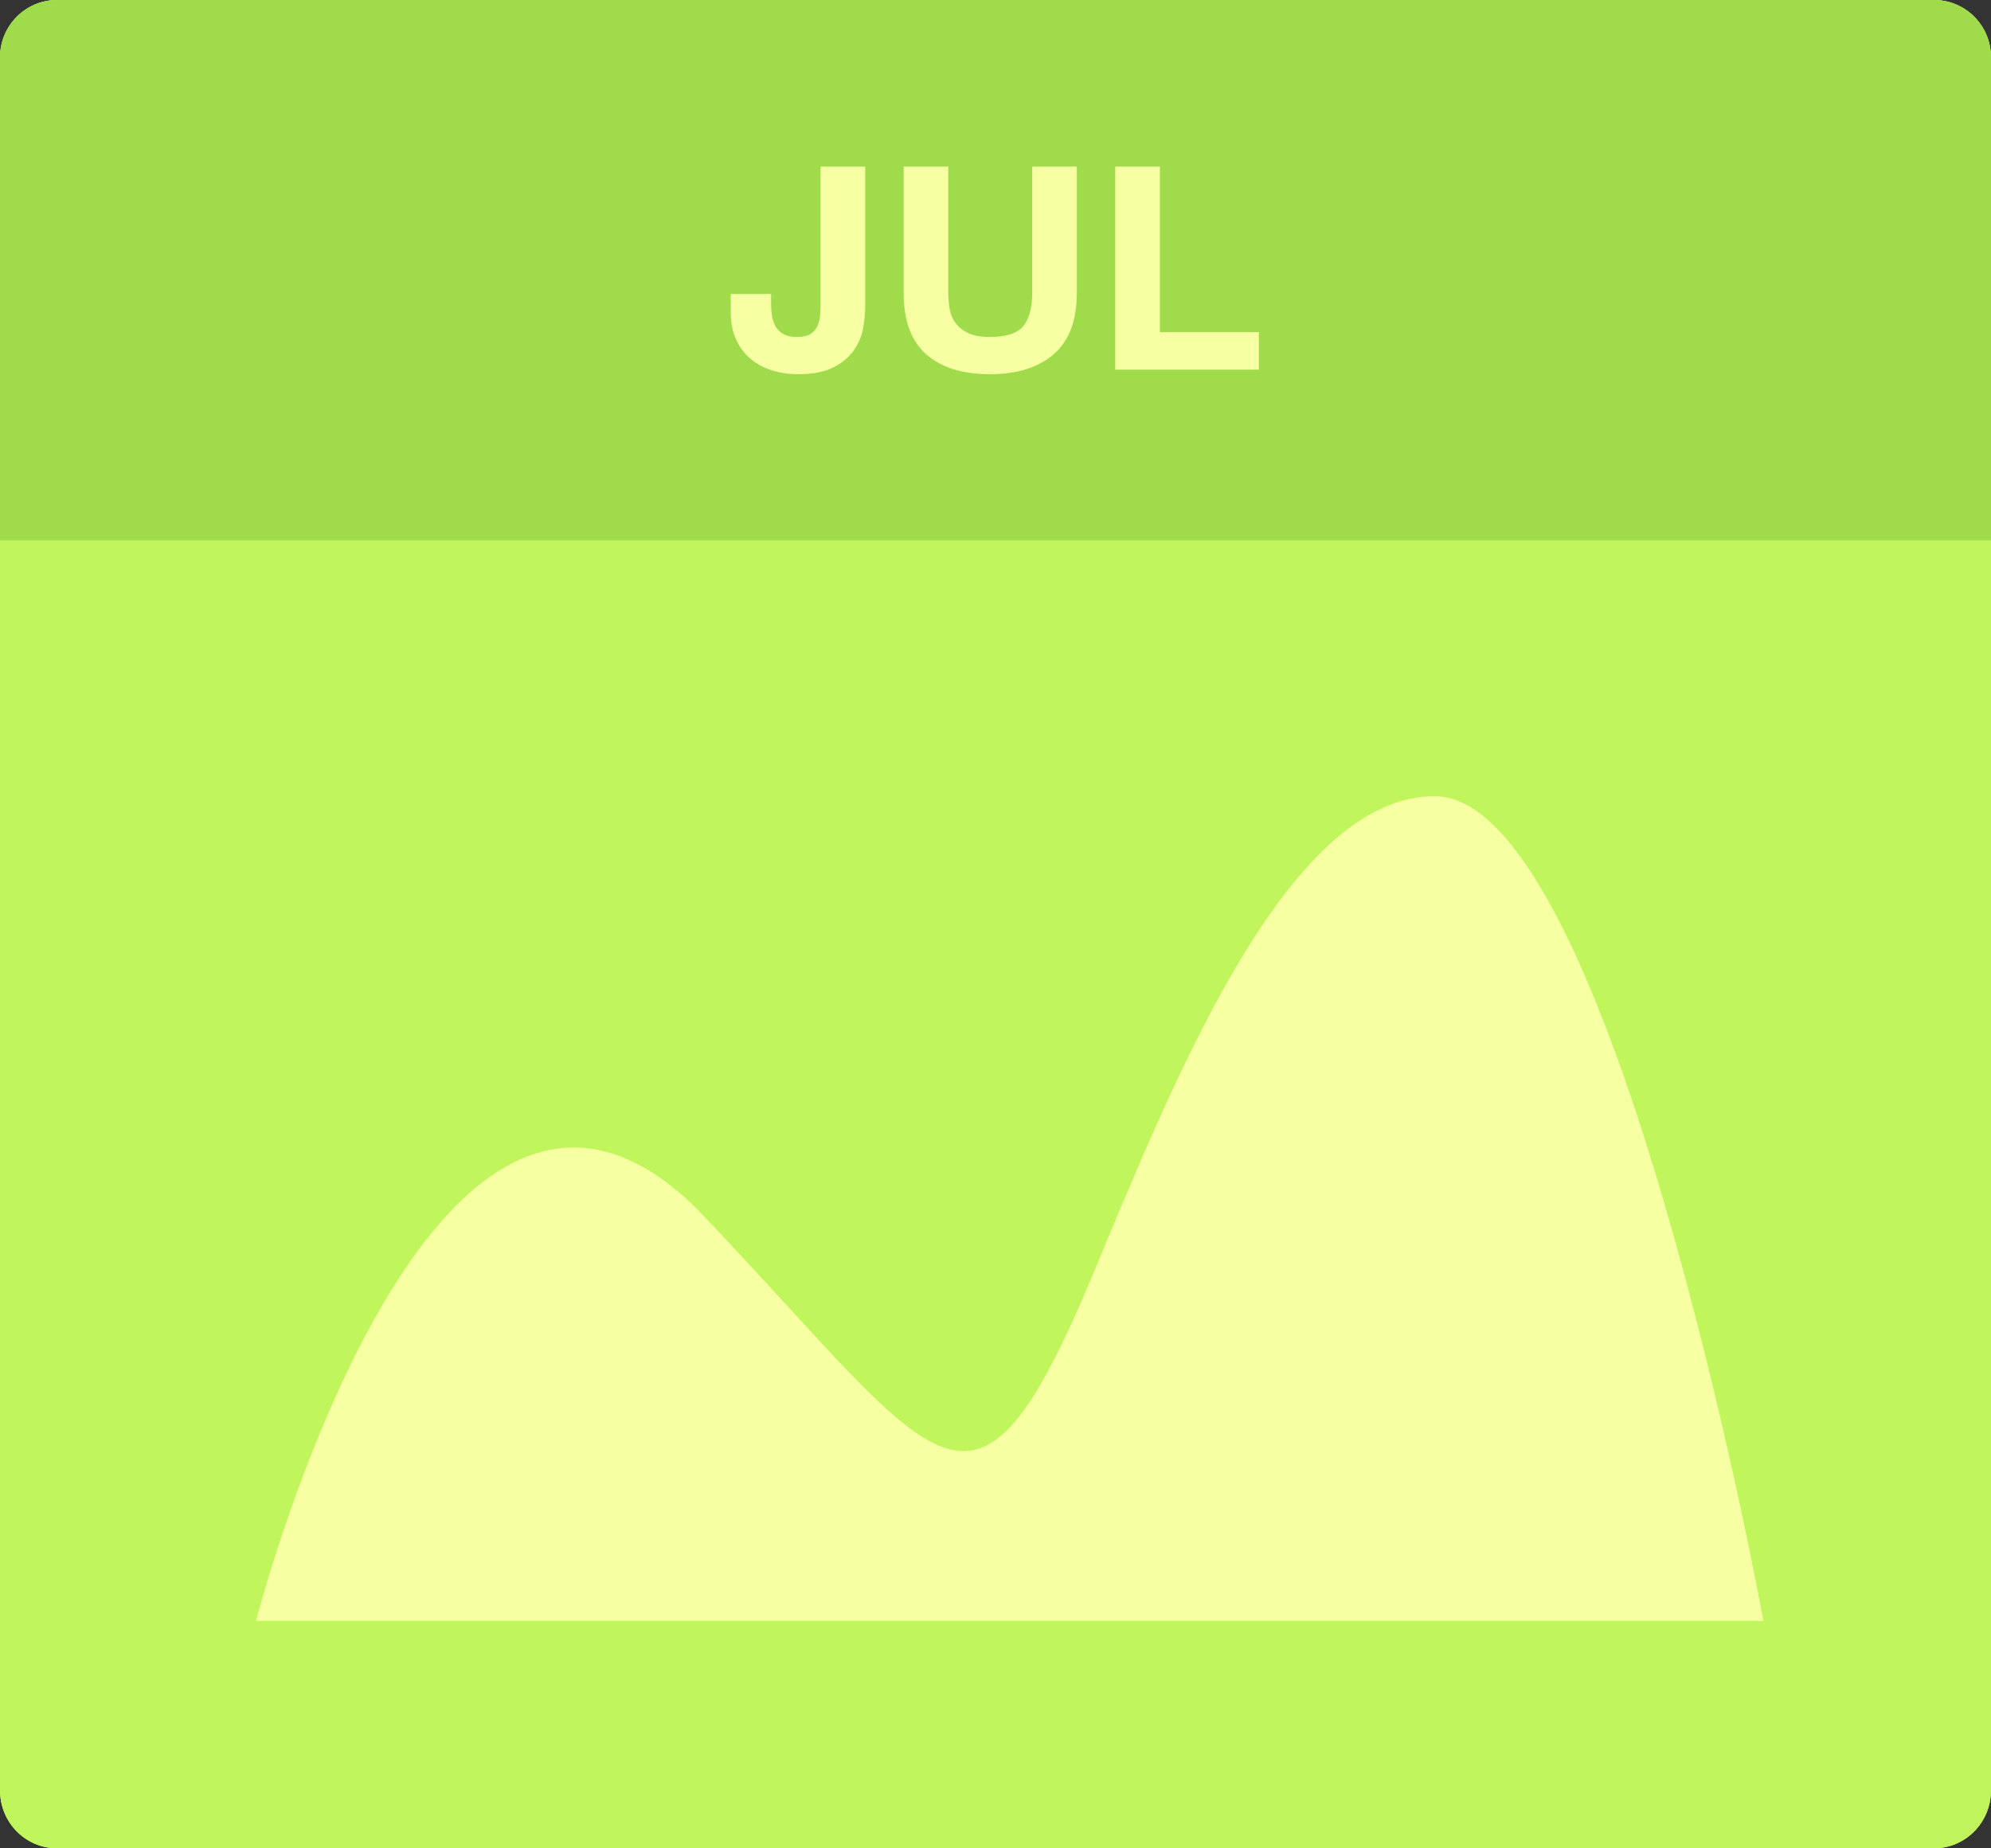 <?xml version="1.0" encoding="UTF-8" standalone="no"?>
<svg width="70px" height="65px" viewBox="0 0 70 65" version="1.1" xmlns="http://www.w3.org/2000/svg" xmlns:xlink="http://www.w3.org/1999/xlink">
    <rect x="0" y="0" width="70" height="65" fill="#333333" stroke="none"/>
    <!-- Generator: sketchtool 46.2 (44496) - http://www.bohemiancoding.com/sketch -->
    <title>8478F1B3-2673-4C2E-809A-F99AC262B739</title>
    <desc>Created with sketchtool.</desc>
    <defs>
        <path d="M70,62.964 C70,64.088 69.102,65 67.999,65 L2.001,65 C0.896,65 0,64.087 0,62.964 L0,2.036 C0,0.912 0.898,0 2.001,0 L67.999,0 C69.104,0 70,0.911 70,2.036 L70,62.964 Z" id="path-1"></path>
        <path d="M9,57 C9,57 15.101,33.23 24.491,42.5 C33.357,51.77 34.198,55.262 38.836,43.818 C41.588,37.244 45.441,28 50.436,28 C56.706,28 62,57 62,57 L9,57 Z" id="path-2"></path>
    </defs>
    <g id="Features" stroke="none" stroke-width="1" fill="none" fill-rule="evenodd">
        <g id="Desktop-HD_1440_Features" transform="translate(-328, -2277)">
            <g id="Group-85" transform="translate(328, 2277)">
                <g id="Group-70">
                    <g id="Combined-Shape" fill-rule="nonzero">
                        <use fill="#C0F55C" fill-rule="evenodd" xlink:href="#path-1"></use>
                        <path stroke="#C0F55C" stroke-width="3" d="M68.5,62.964 L68.5,2.036 C68.5,1.734 68.27,1.5 67.999,1.5 L2.001,1.5 C1.731,1.5 1.5,1.735 1.5,2.036 L1.5,62.964 C1.5,63.265 1.731,63.5 2.001,63.5 L67.999,63.5 C68.269,63.5 68.5,63.265 68.5,62.964 Z"></path>
                    </g>
                    <path d="M0,1.997 C0,0.894 0.898,0 2.001,0 L67.999,0 C69.104,0 70,0.891 70,1.997 L70,19 L0,19 L0,1.997 Z" id="Combined-Shape" fill="#A0DB4B" fill-rule="nonzero"></path>
                    <g id="Path-4">
                        <use fill-opacity="0.951" fill="#C0F65C" xlink:href="#path-2"></use>
                        <use fill="#F7FFA3" xlink:href="#path-2"></use>
                    </g>
                    <path d="M30.42,10.75 L30.42,5.86 L28.85,5.86 L28.85,10.68 C28.85,10.807 28.845,10.938 28.835,11.075 C28.825,11.212 28.795,11.338 28.745,11.455 C28.695,11.572 28.613,11.667 28.5,11.74 C28.387,11.813 28.227,11.85 28.02,11.85 C27.833,11.85 27.682,11.82 27.565,11.76 C27.448,11.7 27.357,11.618 27.29,11.515 C27.223,11.412 27.177,11.287 27.15,11.14 C27.123,10.993 27.11,10.833 27.11,10.66 L27.11,10.34 L25.69,10.34 L25.69,10.96 C25.69,11.353 25.757,11.688 25.89,11.965 C26.023,12.242 26.2,12.468 26.42,12.645 C26.64,12.822 26.89,12.952 27.17,13.035 C27.45,13.118 27.74,13.16 28.04,13.16 C28.573,13.16 28.997,13.078 29.31,12.915 C29.623,12.752 29.863,12.548 30.03,12.305 C30.197,12.062 30.303,11.8 30.35,11.52 C30.397,11.24 30.42,10.983 30.42,10.75 Z M37.86,10.3 L37.86,5.86 L36.29,5.86 L36.29,10.3 C36.29,10.833 36.183,11.225 35.97,11.475 C35.757,11.725 35.37,11.85 34.81,11.85 C34.49,11.85 34.235,11.805 34.045,11.715 C33.855,11.625 33.707,11.508 33.6,11.365 C33.493,11.222 33.423,11.057 33.39,10.87 C33.357,10.683 33.34,10.493 33.34,10.3 L33.34,5.86 L31.77,5.86 L31.77,10.3 C31.77,11.273 32.035,11.993 32.565,12.46 C33.095,12.927 33.843,13.16 34.81,13.16 C35.763,13.16 36.51,12.925 37.05,12.455 C37.59,11.985 37.86,11.267 37.86,10.3 Z M39.21,5.86 L39.21,13 L44.26,13 L44.26,11.68 L40.78,11.68 L40.78,5.86 L39.21,5.86 Z" id="JUL" fill="#F7FFA3"></path>
                </g>
            </g>
        </g>
    </g>
</svg>